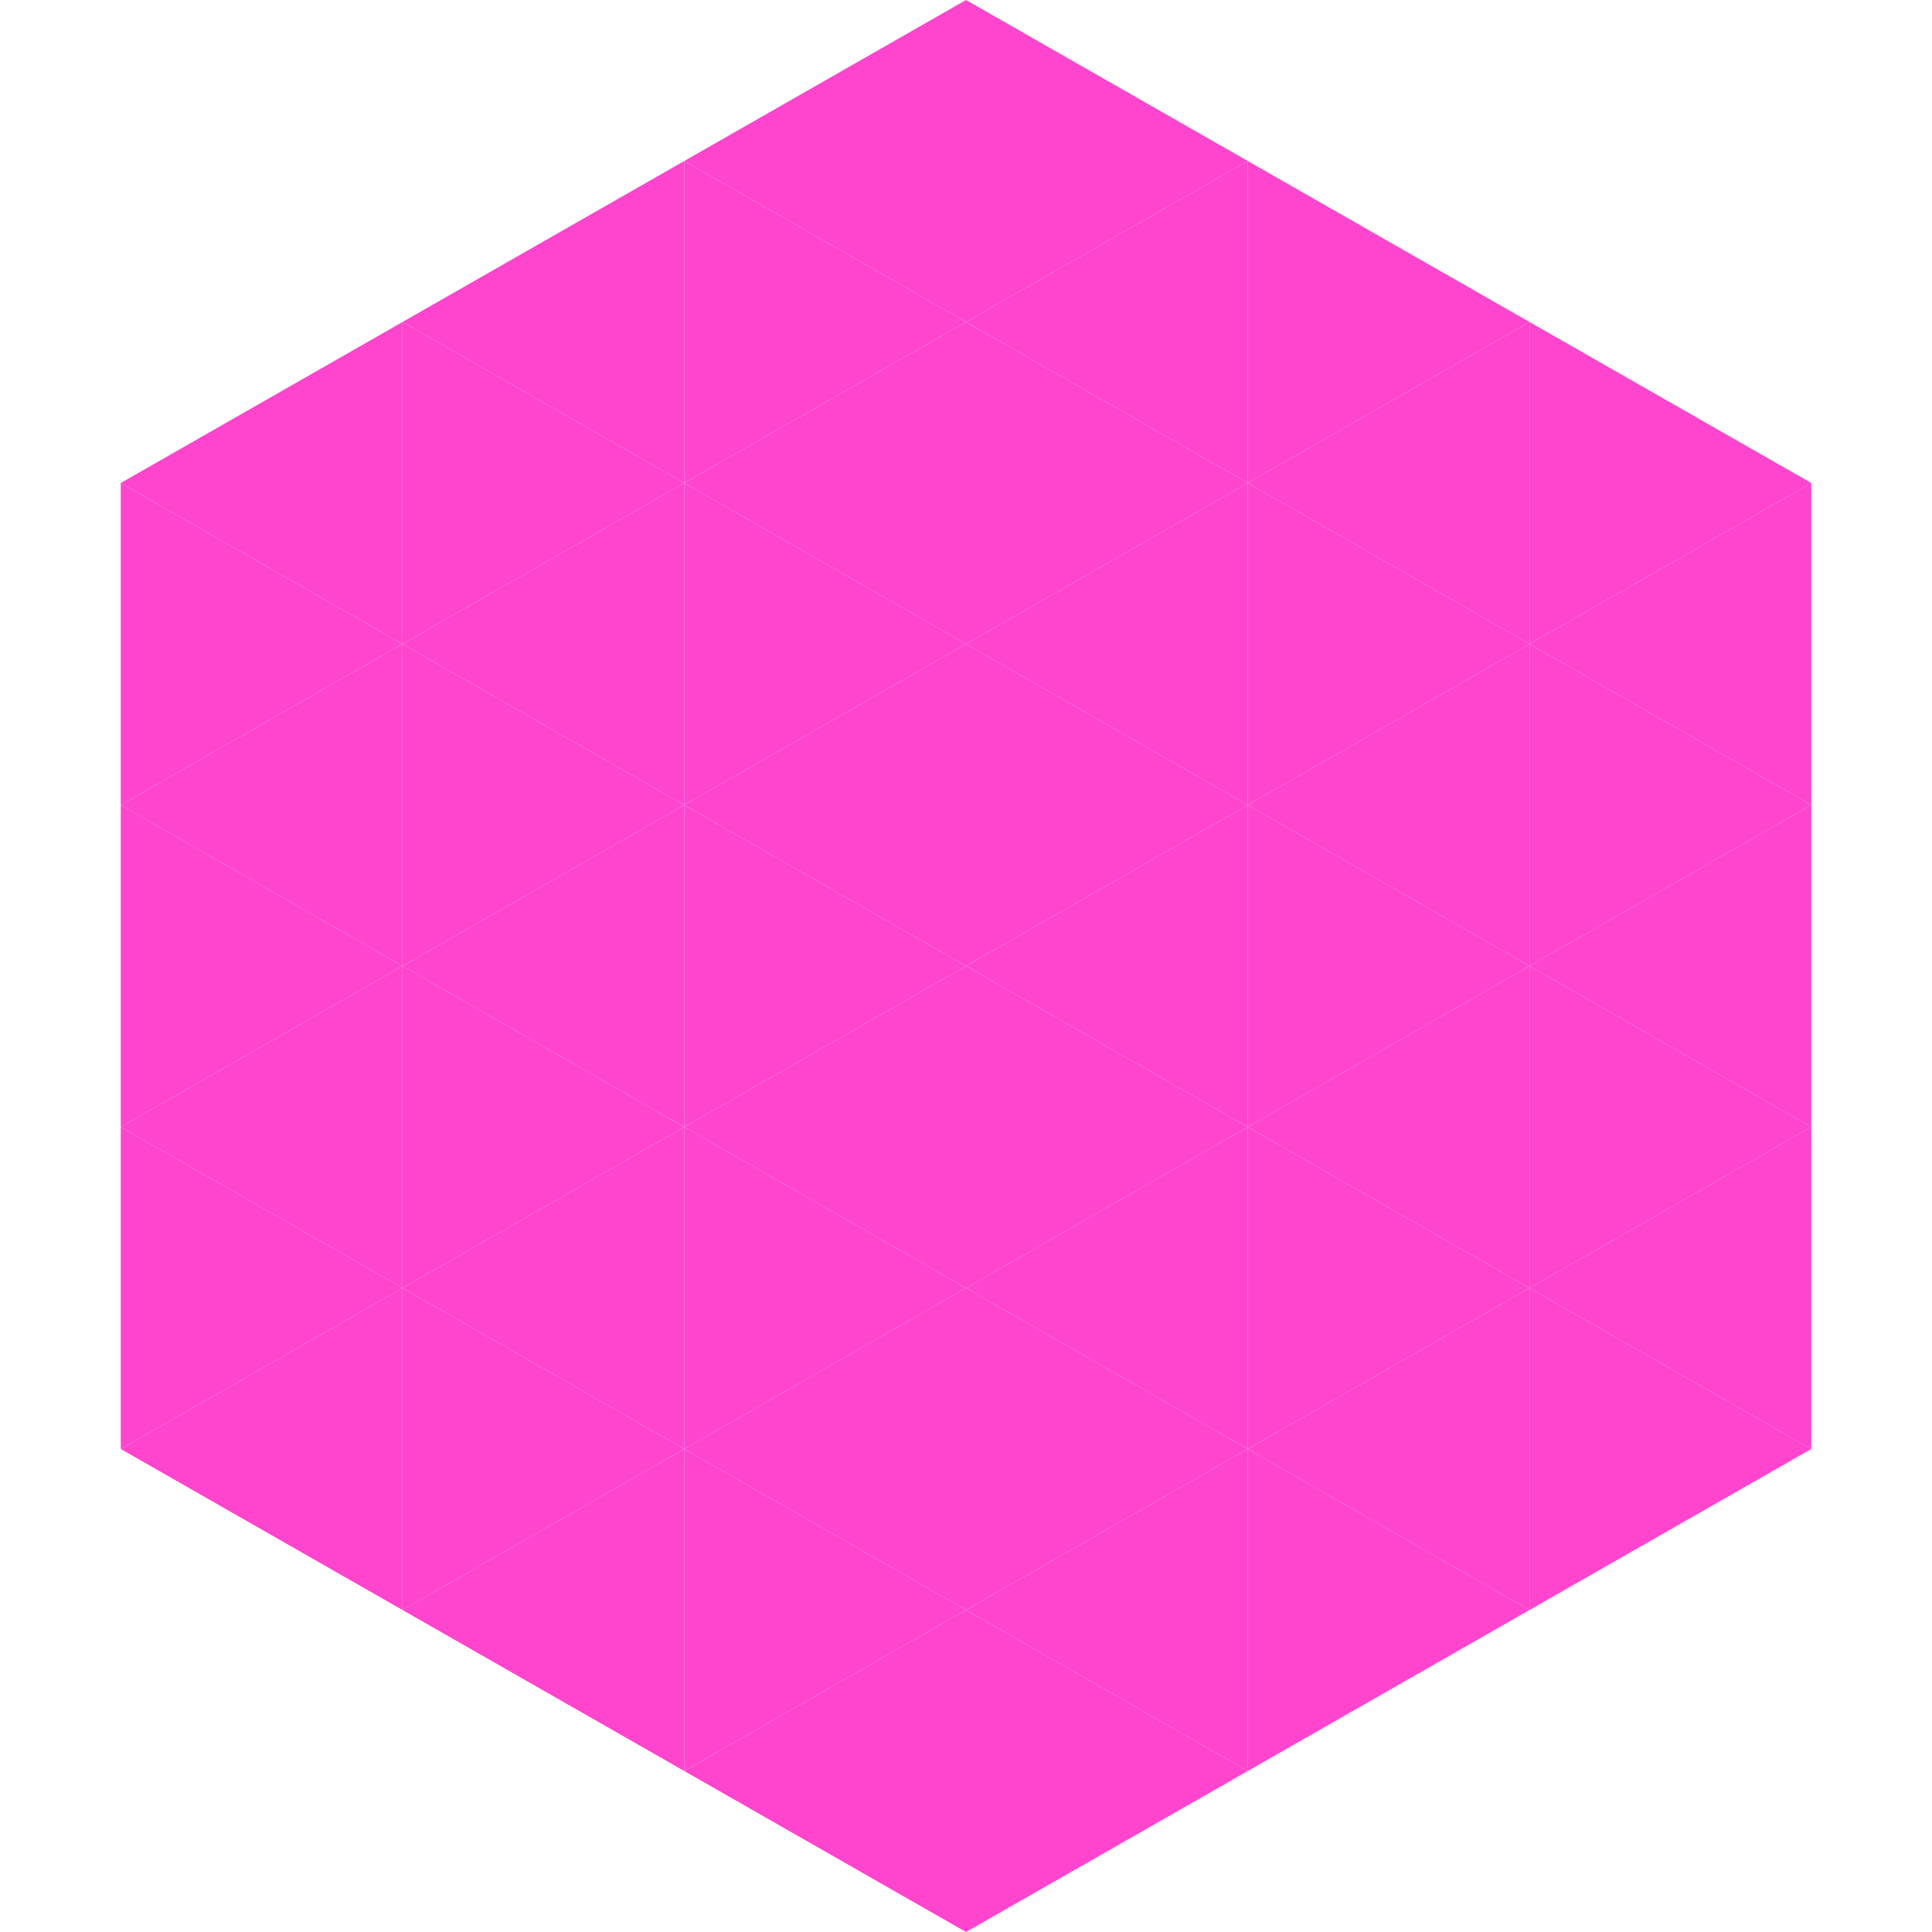 <?xml version="1.0"?>
<!-- Generated by SVGo -->
<svg width="240" height="240"
     xmlns="http://www.w3.org/2000/svg"
     xmlns:xlink="http://www.w3.org/1999/xlink">
<polygon points="50,40 15,60 50,80" style="fill:rgb(255,69,205)" />
<polygon points="190,40 225,60 190,80" style="fill:rgb(255,69,205)" />
<polygon points="15,60 50,80 15,100" style="fill:rgb(255,69,205)" />
<polygon points="225,60 190,80 225,100" style="fill:rgb(255,69,205)" />
<polygon points="50,80 15,100 50,120" style="fill:rgb(255,69,205)" />
<polygon points="190,80 225,100 190,120" style="fill:rgb(255,69,205)" />
<polygon points="15,100 50,120 15,140" style="fill:rgb(255,69,205)" />
<polygon points="225,100 190,120 225,140" style="fill:rgb(255,69,205)" />
<polygon points="50,120 15,140 50,160" style="fill:rgb(255,69,205)" />
<polygon points="190,120 225,140 190,160" style="fill:rgb(255,69,205)" />
<polygon points="15,140 50,160 15,180" style="fill:rgb(255,69,205)" />
<polygon points="225,140 190,160 225,180" style="fill:rgb(255,69,205)" />
<polygon points="50,160 15,180 50,200" style="fill:rgb(255,69,205)" />
<polygon points="190,160 225,180 190,200" style="fill:rgb(255,69,205)" />
<polygon points="15,180 50,200 15,220" style="fill:rgb(255,255,255); fill-opacity:0" />
<polygon points="225,180 190,200 225,220" style="fill:rgb(255,255,255); fill-opacity:0" />
<polygon points="50,0 85,20 50,40" style="fill:rgb(255,255,255); fill-opacity:0" />
<polygon points="190,0 155,20 190,40" style="fill:rgb(255,255,255); fill-opacity:0" />
<polygon points="85,20 50,40 85,60" style="fill:rgb(255,69,205)" />
<polygon points="155,20 190,40 155,60" style="fill:rgb(255,69,205)" />
<polygon points="50,40 85,60 50,80" style="fill:rgb(255,69,205)" />
<polygon points="190,40 155,60 190,80" style="fill:rgb(255,69,205)" />
<polygon points="85,60 50,80 85,100" style="fill:rgb(255,69,205)" />
<polygon points="155,60 190,80 155,100" style="fill:rgb(255,69,205)" />
<polygon points="50,80 85,100 50,120" style="fill:rgb(255,69,205)" />
<polygon points="190,80 155,100 190,120" style="fill:rgb(255,69,205)" />
<polygon points="85,100 50,120 85,140" style="fill:rgb(255,69,205)" />
<polygon points="155,100 190,120 155,140" style="fill:rgb(255,69,205)" />
<polygon points="50,120 85,140 50,160" style="fill:rgb(255,69,205)" />
<polygon points="190,120 155,140 190,160" style="fill:rgb(255,69,205)" />
<polygon points="85,140 50,160 85,180" style="fill:rgb(255,69,205)" />
<polygon points="155,140 190,160 155,180" style="fill:rgb(255,69,205)" />
<polygon points="50,160 85,180 50,200" style="fill:rgb(255,69,205)" />
<polygon points="190,160 155,180 190,200" style="fill:rgb(255,69,205)" />
<polygon points="85,180 50,200 85,220" style="fill:rgb(255,69,205)" />
<polygon points="155,180 190,200 155,220" style="fill:rgb(255,69,205)" />
<polygon points="120,0 85,20 120,40" style="fill:rgb(255,69,205)" />
<polygon points="120,0 155,20 120,40" style="fill:rgb(255,69,205)" />
<polygon points="85,20 120,40 85,60" style="fill:rgb(255,69,205)" />
<polygon points="155,20 120,40 155,60" style="fill:rgb(255,69,205)" />
<polygon points="120,40 85,60 120,80" style="fill:rgb(255,69,205)" />
<polygon points="120,40 155,60 120,80" style="fill:rgb(255,69,205)" />
<polygon points="85,60 120,80 85,100" style="fill:rgb(255,69,205)" />
<polygon points="155,60 120,80 155,100" style="fill:rgb(255,69,205)" />
<polygon points="120,80 85,100 120,120" style="fill:rgb(255,69,205)" />
<polygon points="120,80 155,100 120,120" style="fill:rgb(255,69,205)" />
<polygon points="85,100 120,120 85,140" style="fill:rgb(255,69,205)" />
<polygon points="155,100 120,120 155,140" style="fill:rgb(255,69,205)" />
<polygon points="120,120 85,140 120,160" style="fill:rgb(255,69,205)" />
<polygon points="120,120 155,140 120,160" style="fill:rgb(255,69,205)" />
<polygon points="85,140 120,160 85,180" style="fill:rgb(255,69,205)" />
<polygon points="155,140 120,160 155,180" style="fill:rgb(255,69,205)" />
<polygon points="120,160 85,180 120,200" style="fill:rgb(255,69,205)" />
<polygon points="120,160 155,180 120,200" style="fill:rgb(255,69,205)" />
<polygon points="85,180 120,200 85,220" style="fill:rgb(255,69,205)" />
<polygon points="155,180 120,200 155,220" style="fill:rgb(255,69,205)" />
<polygon points="120,200 85,220 120,240" style="fill:rgb(255,69,205)" />
<polygon points="120,200 155,220 120,240" style="fill:rgb(255,69,205)" />
<polygon points="85,220 120,240 85,260" style="fill:rgb(255,255,255); fill-opacity:0" />
<polygon points="155,220 120,240 155,260" style="fill:rgb(255,255,255); fill-opacity:0" />
</svg>
